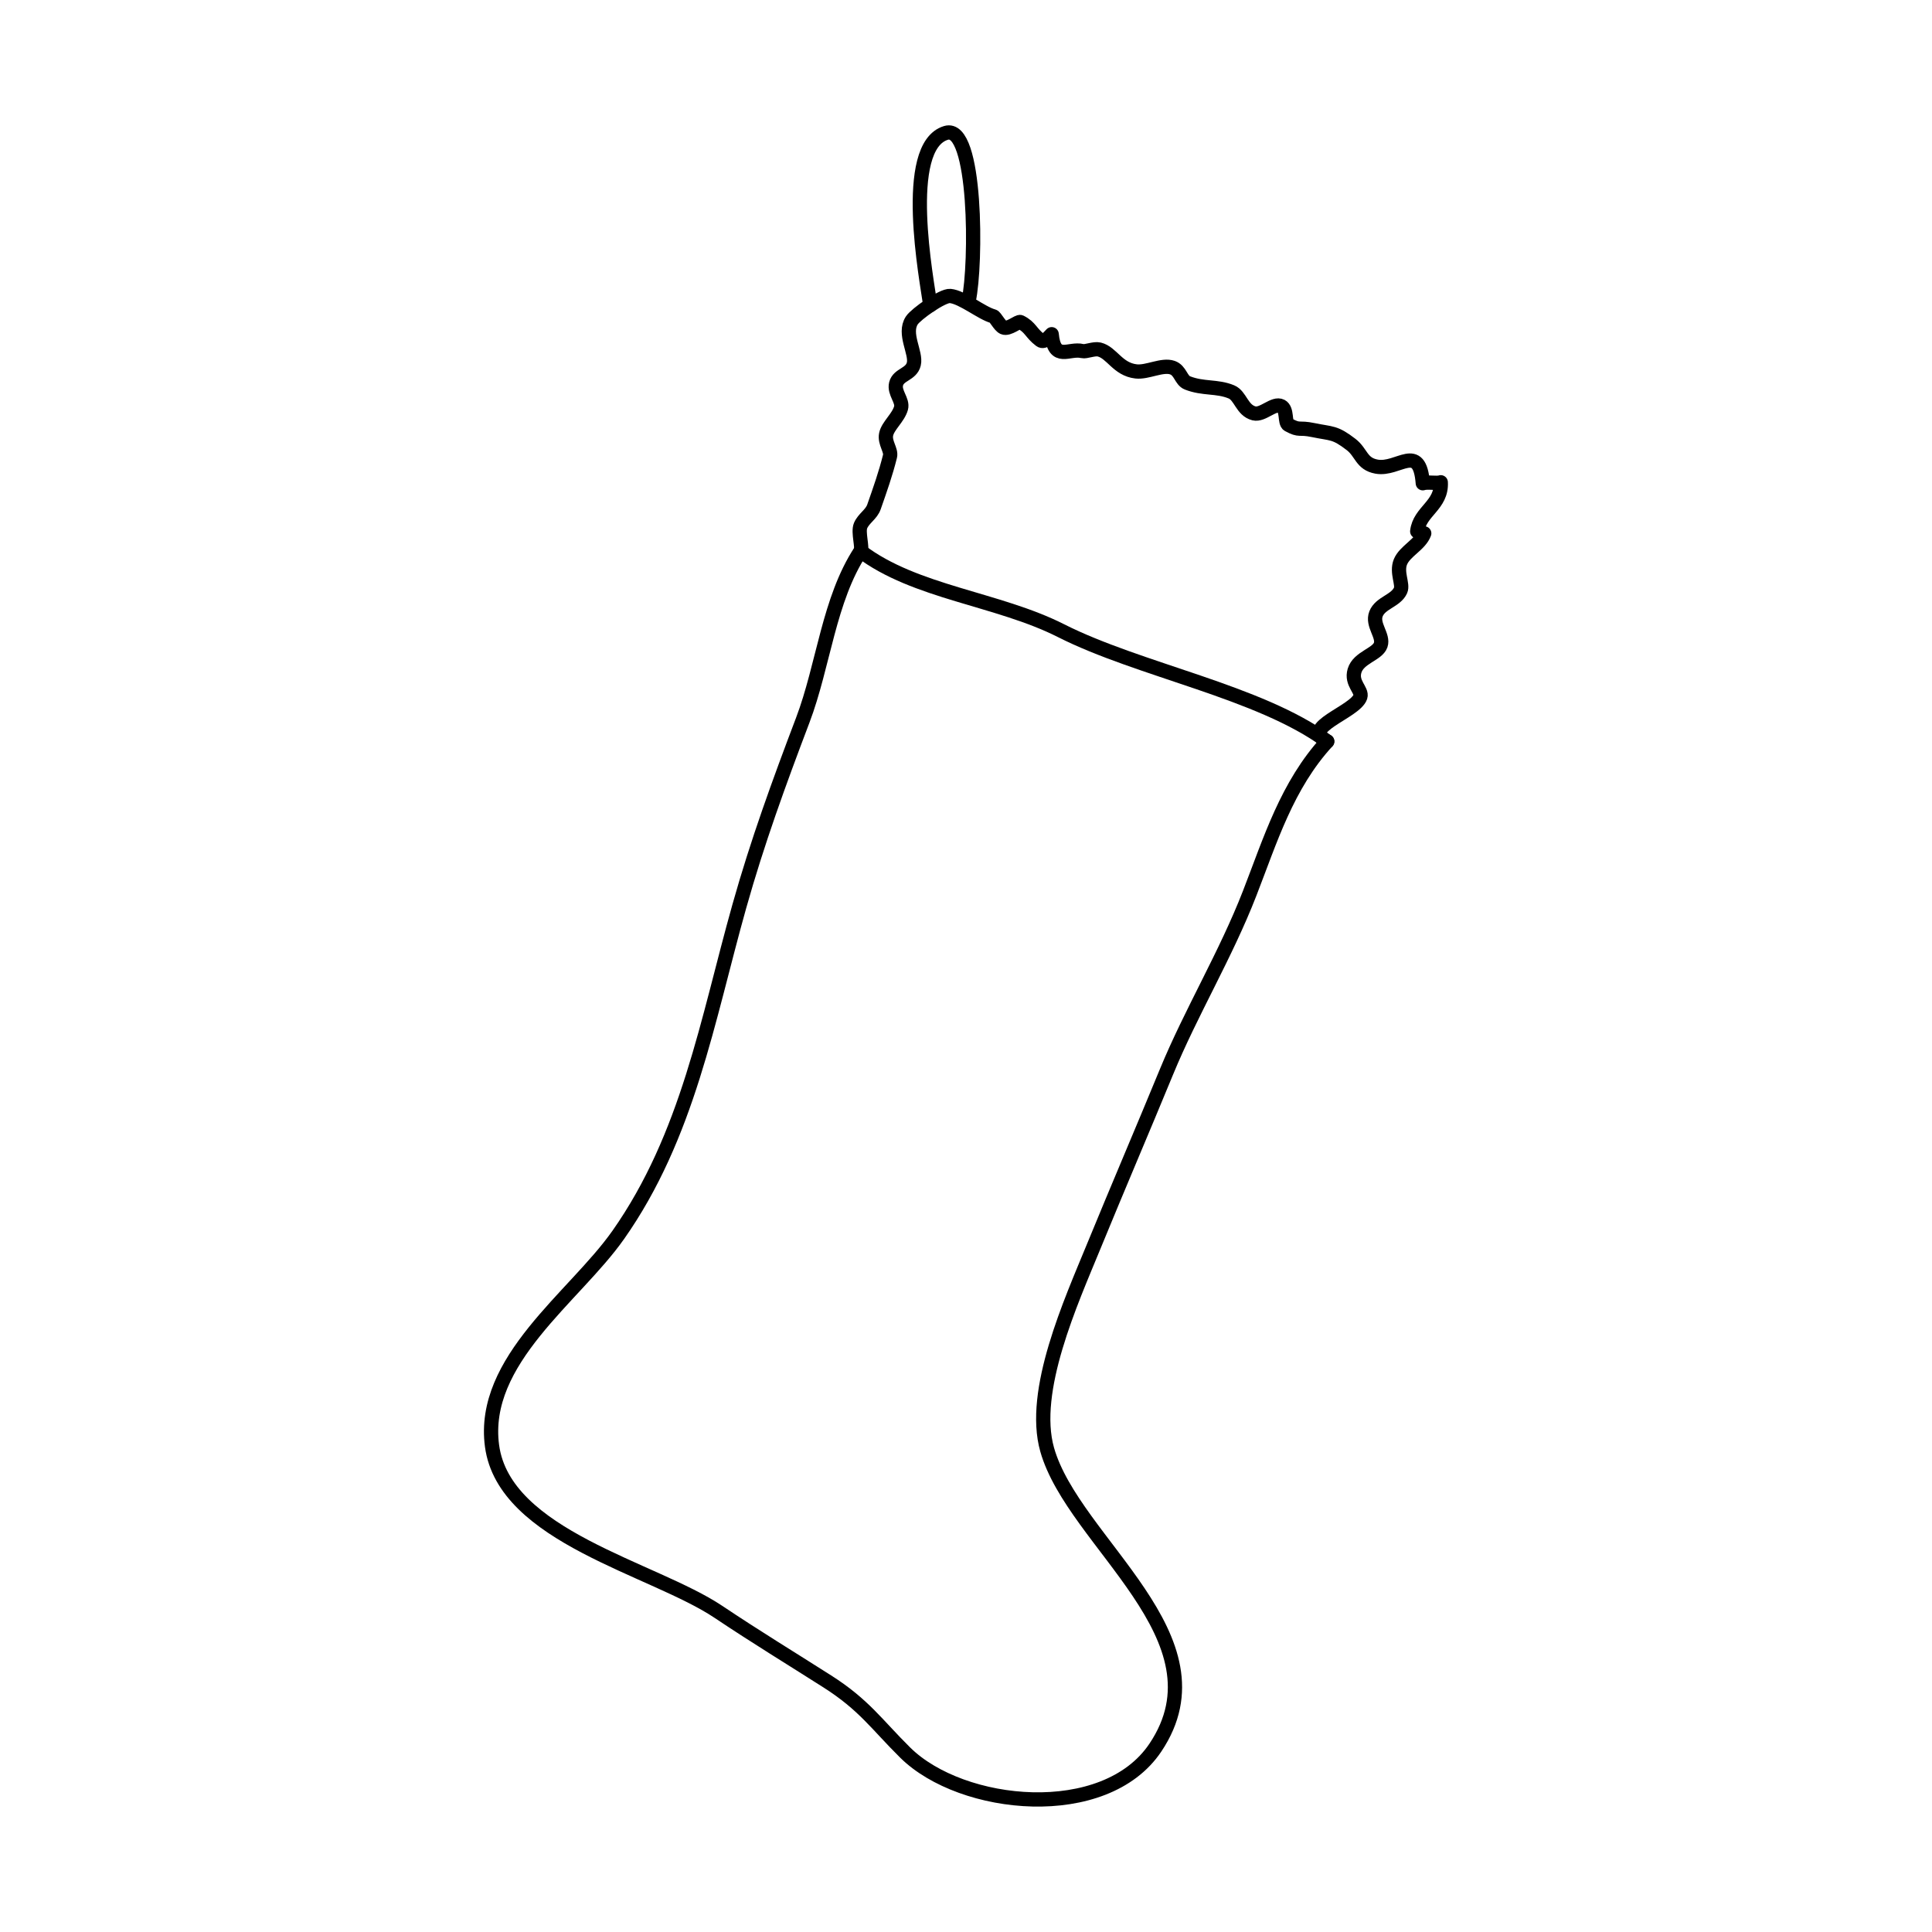 <?xml version="1.0" encoding="UTF-8"?>
<!-- Uploaded to: ICON Repo, www.svgrepo.com, Generator: ICON Repo Mixer Tools -->
<svg width="800px" height="800px" version="1.1" viewBox="144 144 512 512" xmlns="http://www.w3.org/2000/svg">
 <g fill="none" stroke="#000000" stroke-linecap="round" stroke-linejoin="round" stroke-miterlimit="10" stroke-width=".75">
  <path transform="matrix(5.038 0 0 5.038 148.09 148.09)" d="m31.7 64.162c3.685-5.24 4.69-11.3 6.38-17.308 0.956-3.396 2.078-6.469 3.336-9.785 1.094-2.881 1.369-6.353 3.04-8.891 2.872 2.183 7.212 2.498 10.545 4.185 4.13 2.089 10.428 3.202 14.001 5.826-2.12 2.311-2.988 5.186-4.08 7.994-1.258 3.238-3.077 6.238-4.375 9.39-1.251 3.038-2.559 6.089-3.808 9.134-1.217 2.967-3.344 7.64-2.467 10.737 1.385 4.887 9.563 9.9 5.691 15.674-2.658 3.964-10.176 3.21-13.158 0.262-1.505-1.488-2.156-2.507-4.097-3.744-1.899-1.209-3.755-2.339-5.725-3.658-3.431-2.298-11.268-3.955-11.912-8.729-0.606-4.511 4.347-7.842 6.629-11.088z"/>
  <path transform="matrix(5.038 0 0 5.038 148.09 148.09)" d="m48.123 15.242c-0.176-1.272-1.54-8.351 0.828-9.063 1.618-0.488 1.607 6.914 1.194 8.819"/>
  <path transform="matrix(5.038 0 0 5.038 148.09 148.09)" d="m44.456 28.178c0.122-0.173-0.146-0.992-7.75e-4 -1.337 0.166-0.392 0.565-0.586 0.706-0.988 0.326-0.932 0.617-1.754 0.843-2.664 0.08-0.322-0.296-0.714-0.203-1.158 0.094-0.447 0.639-0.865 0.782-1.374 0.113-0.403-0.375-0.812-0.258-1.277 0.127-0.506 0.795-0.484 0.931-1.042 0.145-0.589-0.566-1.595-0.103-2.297 0.222-0.336 1.614-1.321 2.015-1.284 0.646 0.059 1.656 0.908 2.267 1.069 0.113 0.03 0.329 0.494 0.533 0.586 0.274 0.124 0.784-0.338 0.896-0.282 0.537 0.268 0.547 0.576 1.053 0.956 0.209 0.157 0.484-0.217 0.592-0.317 0.139 1.474 0.905 0.71 1.616 0.888 0.183 0.046 0.617-0.149 0.884-0.084 0.67 0.162 0.962 1.042 1.94 1.153 0.594 0.068 1.373-0.384 1.909-0.199 0.428 0.148 0.446 0.667 0.793 0.803 0.828 0.327 1.554 0.157 2.313 0.473 0.482 0.2 0.55 0.968 1.186 1.129 0.464 0.117 1.046-0.579 1.434-0.377 0.336 0.175 0.163 0.862 0.378 0.979 0.622 0.337 0.504 0.112 1.305 0.278 0.989 0.205 1.128 0.093 1.989 0.755 0.558 0.428 0.535 1.019 1.341 1.167 1.155 0.212 2.261-1.307 2.434 0.874 0.248-0.083 0.73 0.024 0.944-0.051 0.069 1.218-1.117 1.519-1.238 2.581 0.107 0.042 0.27 0.054 0.369 0.106-0.221 0.602-1.02 0.932-1.252 1.501-0.227 0.555 0.151 1.173 0.007 1.497-0.247 0.558-1.062 0.649-1.292 1.237-0.227 0.575 0.417 1.152 0.244 1.64-0.176 0.499-1.162 0.649-1.373 1.35-0.199 0.662 0.416 1.021 0.305 1.372-0.255 0.807-3.233 1.637-1.742 2.347"/>
 </g>
</svg>